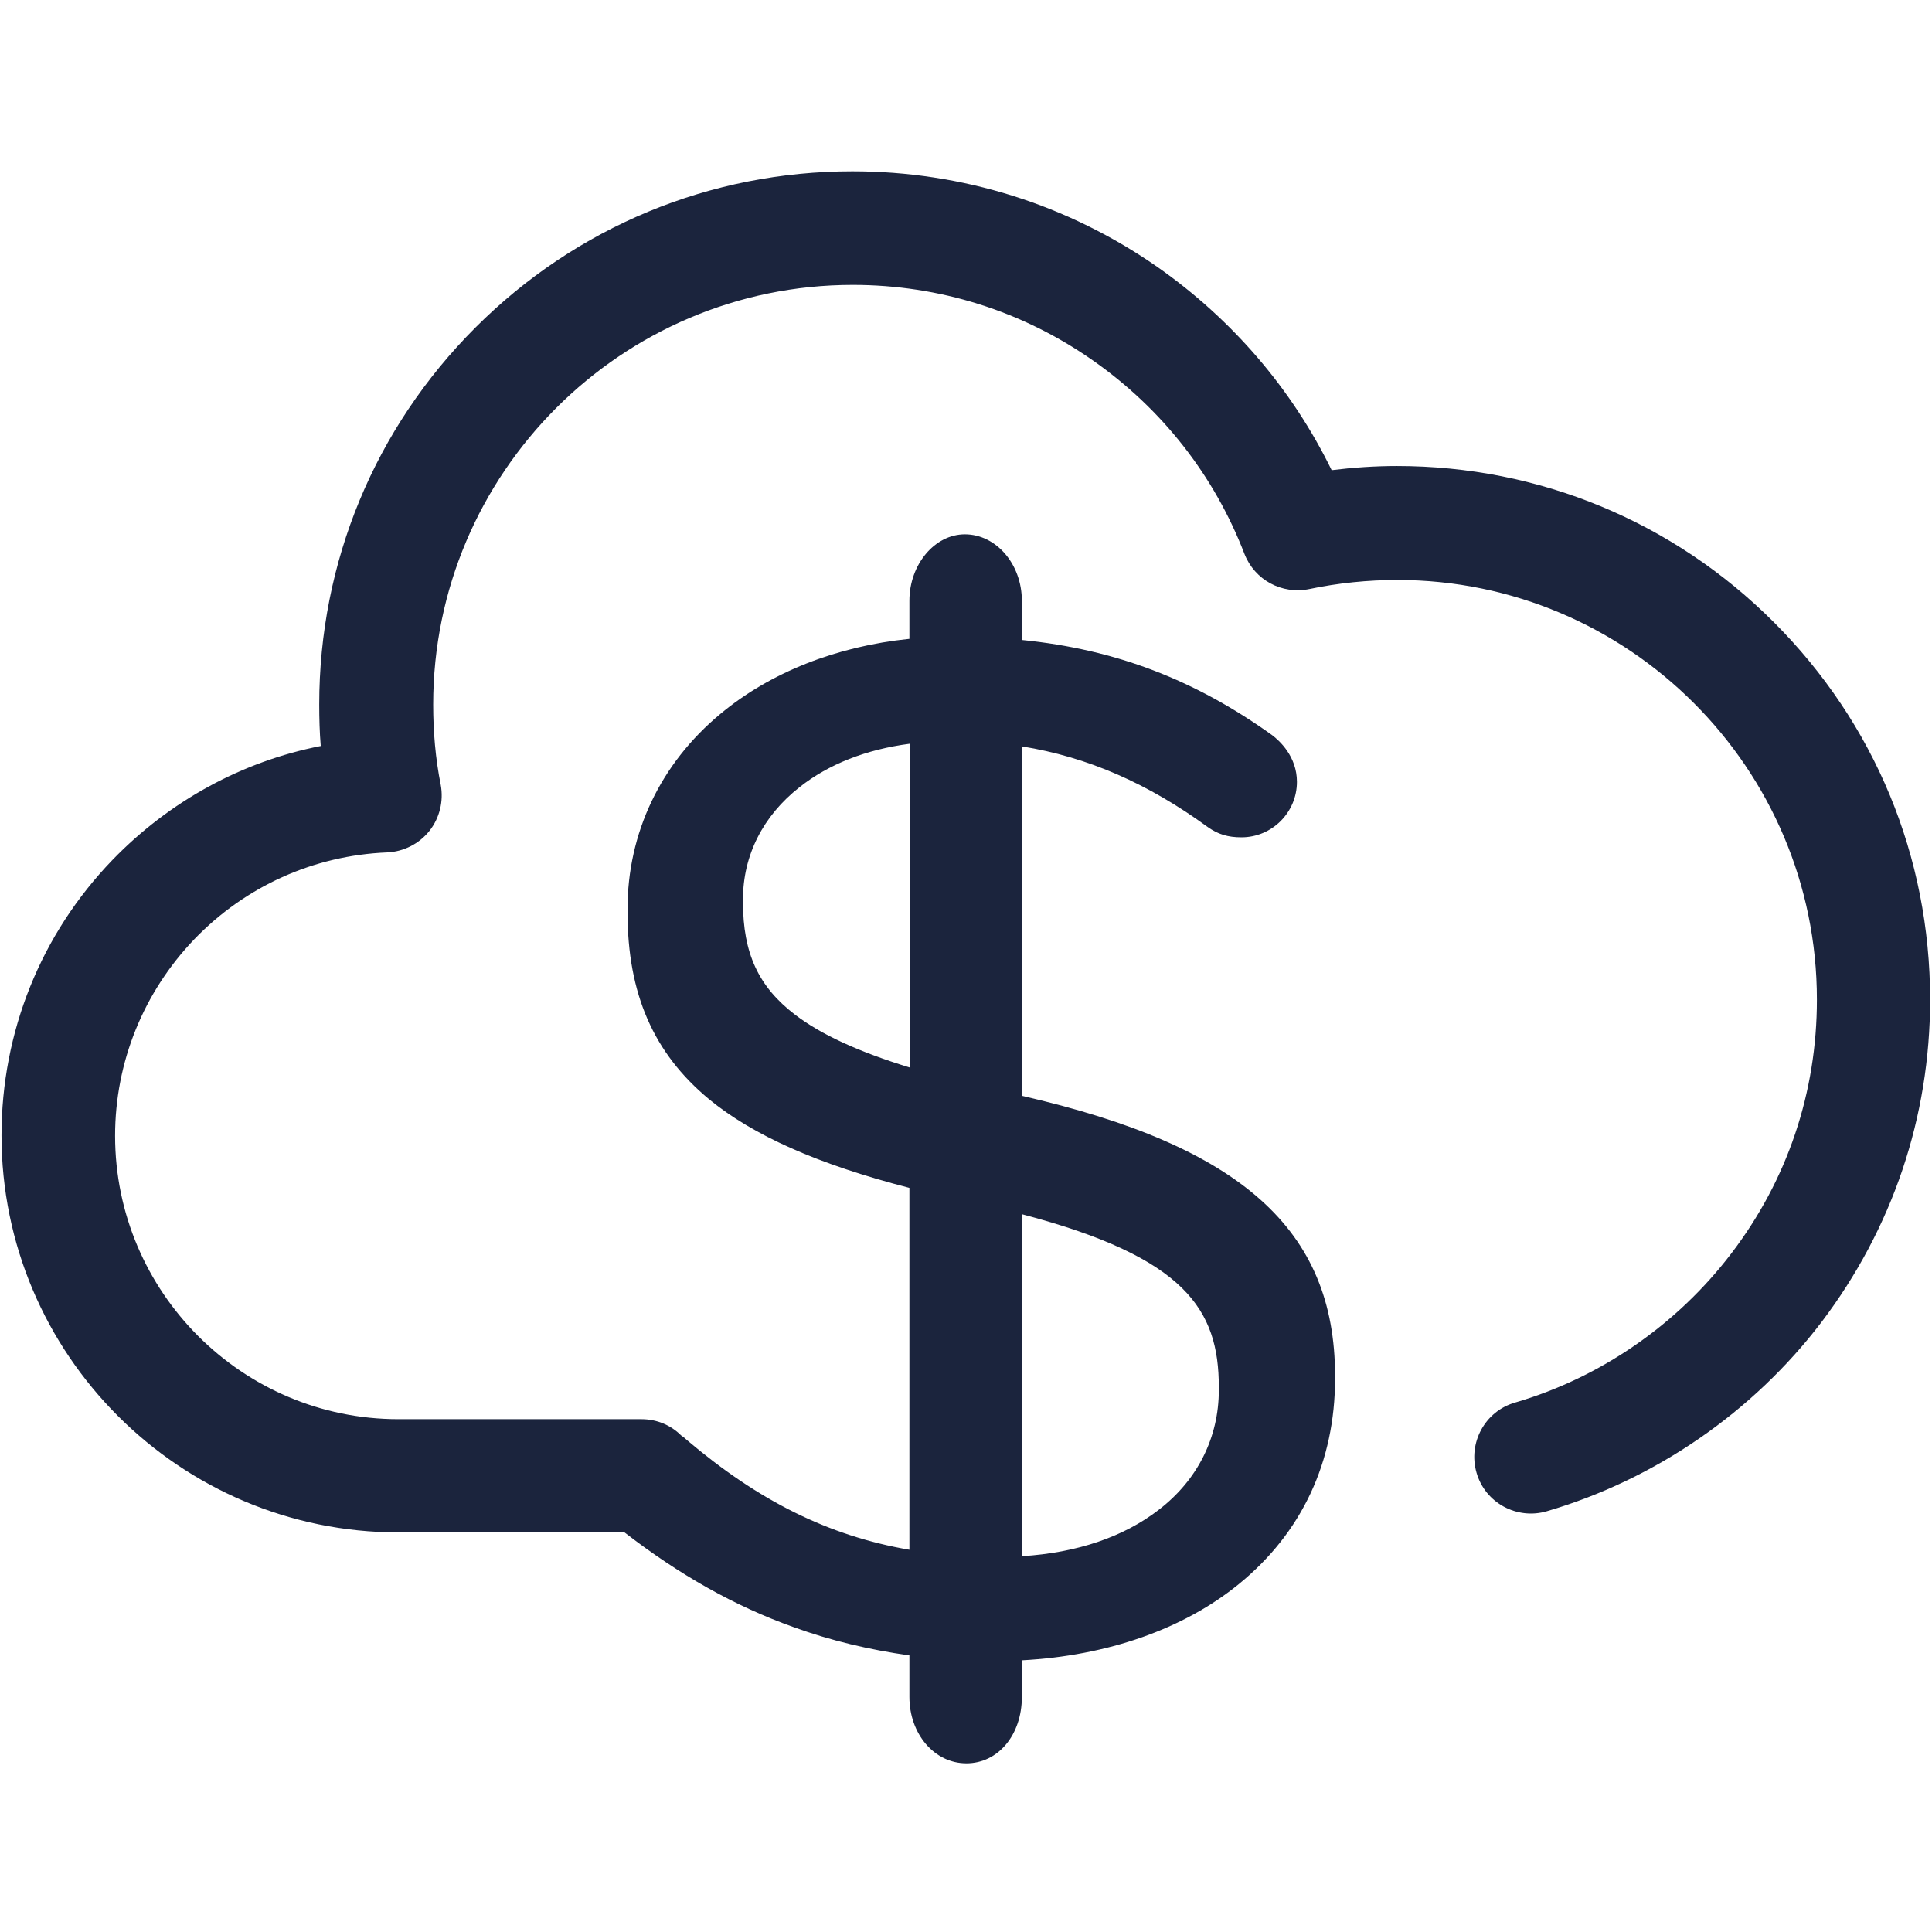 <?xml version="1.0" encoding="utf-8"?>
<!-- Generator: Adobe Illustrator 26.3.1, SVG Export Plug-In . SVG Version: 6.00 Build 0)  -->
<svg version="1.1" id="Layer_1" xmlns="http://www.w3.org/2000/svg" xmlns:xlink="http://www.w3.org/1999/xlink" x="0px" y="0px"
	 viewBox="0 0 512 512" style="enable-background:new 0 0 512 512;" xml:space="preserve">
<style type="text/css">
	.st0{fill:#1B243D;}
</style>
<path class="st0" d="M470.1,164.9c-26.7-26.7-62.2-41.4-99.9-41.4c-5.8,0-11.6,0.4-17.3,1.1c-10.5-21.5-26.3-39.9-46.1-53.8
	c-23.8-16.6-51.8-25.4-80.9-25.4c-37.7,0-73.2,14.7-99.9,41.4c-26.7,26.7-41.4,62.2-41.4,99.9c0,3.7,0.1,7.4,0.4,11
	c-20.9,4.1-40.1,14.6-55.2,30.2c-19,19.7-29.4,45.6-29.4,73c0,58,47.2,105.2,105.2,105.2h59.9c14.5,11.2,29.1,19.5,44.8,25.1
	c9.9,3.6,20.1,6,30.7,7.5v11c0,9.8,6.6,17.6,15.1,17.6c8.4,0,14.7-7.5,14.7-17.6v-9.7c22.7-1.2,42.9-8.3,57.5-20.2
	c16.7-13.6,25.5-32.4,25.5-54.4v-0.8c0-38.7-24.9-60.9-83-74.2v-92.6c17.4,2.8,33.4,9.8,49.3,21.4c2.7,1.9,5.3,2.7,8.9,2.7
	c8.1,0,14.7-6.6,14.7-14.7c0-6.7-4.6-10.9-6.6-12.4c-20.4-14.6-41.3-22.7-66.3-25.2v-10.4c0-9.7-6.8-17.6-15.1-17.6
	c-8,0-14.7,8-14.7,17.6v10.1c-19.4,2-36.9,8.9-50.1,19.9c-15.9,13.2-24.6,31.6-24.6,51.7v0.8c0,21.7,6.9,37.4,21.6,49.6
	c11.7,9.6,28.7,17.2,53.1,23.5v95.9c-21.5-3.7-40-13-59-29.1c-0.4-0.4-0.9-0.8-1.5-1.2c-2.7-2.7-6.4-4.3-10.5-4.3h-64.4
	c-41.4,0-75.1-33.7-75.1-75.1c0-19.5,7.5-38,21-52.1c13.5-14,31.6-22.2,51.1-23c4.4-0.2,8.5-2.3,11.2-5.7c2.7-3.4,3.8-7.9,3-12.2
	c-1.4-7-2-14.1-2-21.3c0-61.3,49.9-111.2,111.2-111.2c22.9,0,44.9,6.9,63.6,20c18.3,12.8,32.2,30.5,40.2,51.3
	c2.7,6.9,9.9,10.8,17.2,9.3c7.6-1.6,15.5-2.4,23.3-2.4c61.3,0,111.2,49.9,111.2,111.2c0,24.6-7.8,47.8-22.7,67.3
	c-14.4,18.9-34.7,32.9-57.3,39.5c-8,2.3-12.5,10.7-10.2,18.6c2.3,8,10.7,12.5,18.6,10.2c28.7-8.4,54.6-26.2,72.8-50.1
	c18.8-24.8,28.8-54.3,28.8-85.5C511.5,227,496.8,191.6,470.1,164.9z M270.9,321.8c43.3,11.4,52.1,25.3,52.1,45.8v0.8
	c0,12.5-5.6,23.8-15.9,31.7c-9.3,7.2-21.7,11.4-36.2,12.3V321.8z M241.1,282.9c-13.7-4.2-23.6-8.8-30.4-14
	c-9.7-7.4-13.8-16.3-13.8-29.8v-0.8c0-11.6,5.3-22.1,15-29.7c7.7-6.1,17.7-10,29.2-11.5V282.9z"/>
</svg>
